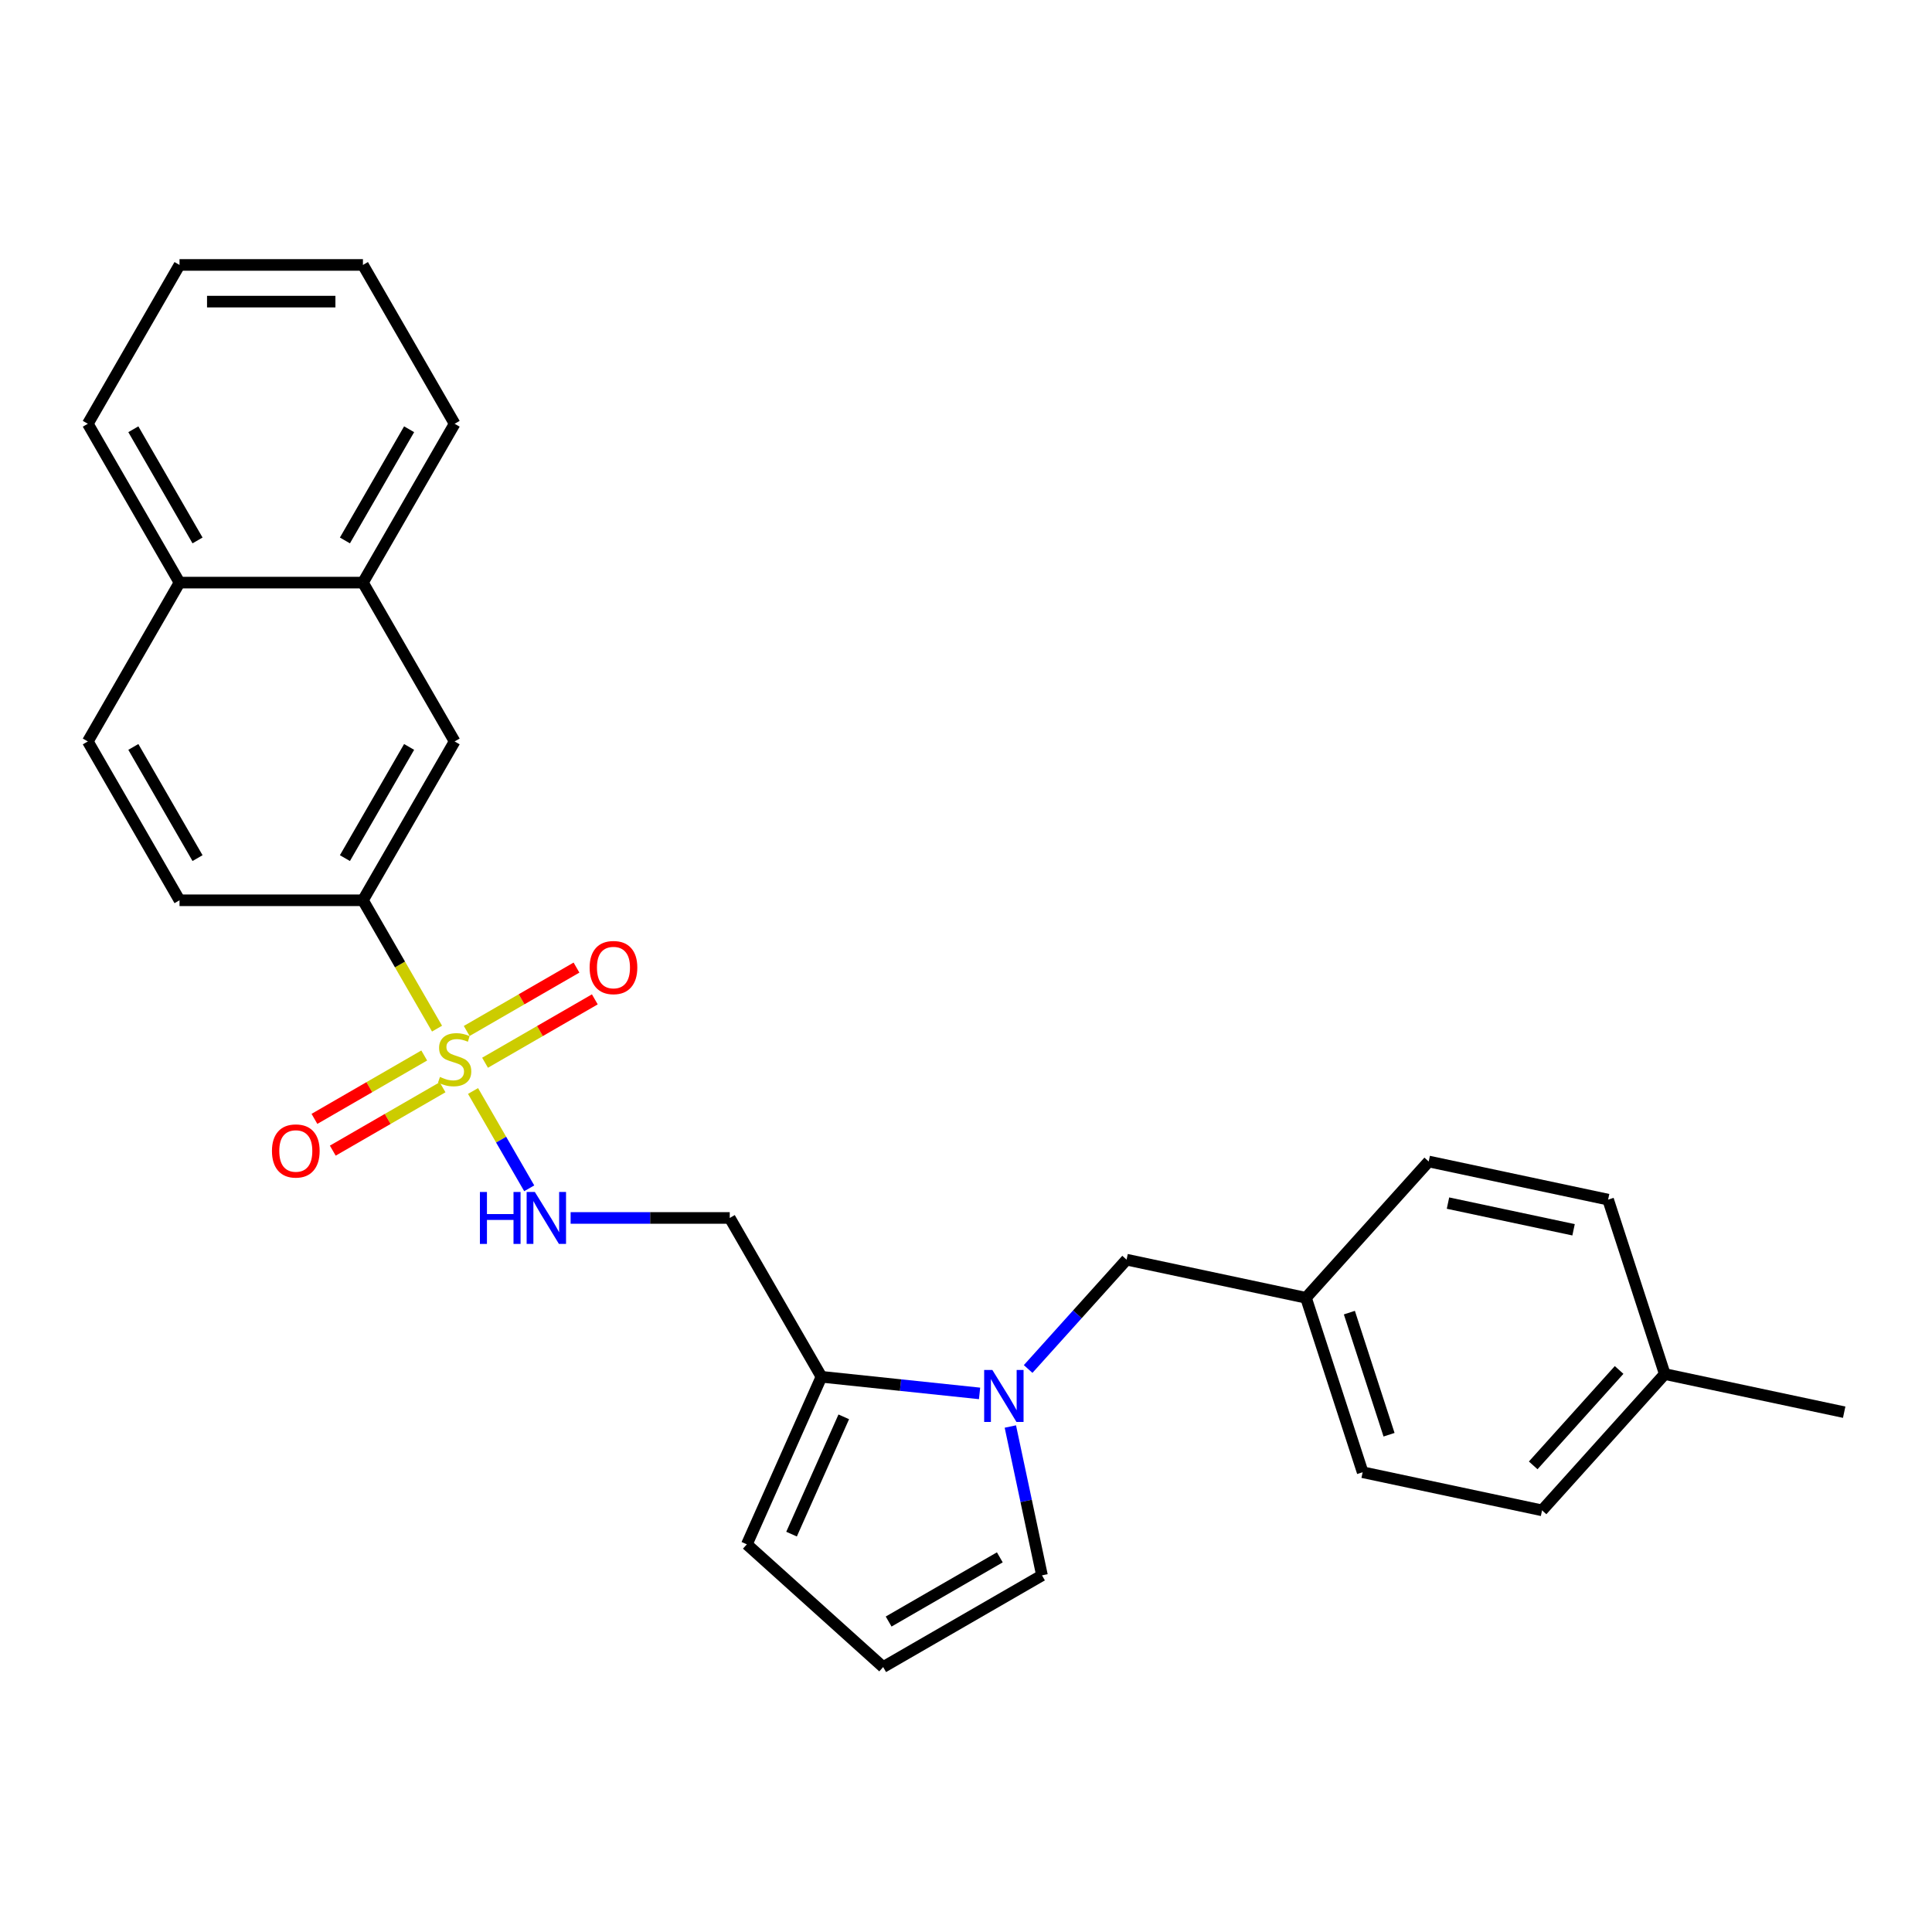 <?xml version='1.0' encoding='iso-8859-1'?>
<svg version='1.1' baseProfile='full'
              xmlns='http://www.w3.org/2000/svg'
                      xmlns:rdkit='http://www.rdkit.org/xml'
                      xmlns:xlink='http://www.w3.org/1999/xlink'
                  xml:space='preserve'
width='1000px' height='1000px' viewBox='0 0 1000 1000'>
<!-- END OF HEADER -->
<rect style='opacity:1.0;fill:#FFFFFF;stroke:none' width='1000' height='1000' x='0' y='0'> </rect>
<path class='bond-2' d='M 226.209,532.419 L 207.031,499.201' style='fill:none;fill-rule:evenodd;stroke:#CCCC00;stroke-width:6px;stroke-linecap:butt;stroke-linejoin:miter;stroke-opacity:1' />
<path class='bond-2' d='M 207.031,499.201 L 187.852,465.983' style='fill:none;fill-rule:evenodd;stroke:#000000;stroke-width:6px;stroke-linecap:butt;stroke-linejoin:miter;stroke-opacity:1' />
<path class='bond-3' d='M 244.844,564.696 L 259.386,589.884' style='fill:none;fill-rule:evenodd;stroke:#CCCC00;stroke-width:6px;stroke-linecap:butt;stroke-linejoin:miter;stroke-opacity:1' />
<path class='bond-3' d='M 259.386,589.884 L 273.928,615.071' style='fill:none;fill-rule:evenodd;stroke:#0000FF;stroke-width:6px;stroke-linecap:butt;stroke-linejoin:miter;stroke-opacity:1' />
<path class='bond-5' d='M 219.579,546.322 L 191.167,562.726' style='fill:none;fill-rule:evenodd;stroke:#CCCC00;stroke-width:6px;stroke-linecap:butt;stroke-linejoin:miter;stroke-opacity:1' />
<path class='bond-5' d='M 191.167,562.726 L 162.755,579.129' style='fill:none;fill-rule:evenodd;stroke:#FF0000;stroke-width:6px;stroke-linecap:butt;stroke-linejoin:miter;stroke-opacity:1' />
<path class='bond-5' d='M 229.072,562.765 L 200.66,579.169' style='fill:none;fill-rule:evenodd;stroke:#CCCC00;stroke-width:6px;stroke-linecap:butt;stroke-linejoin:miter;stroke-opacity:1' />
<path class='bond-5' d='M 200.66,579.169 L 172.249,595.572' style='fill:none;fill-rule:evenodd;stroke:#FF0000;stroke-width:6px;stroke-linecap:butt;stroke-linejoin:miter;stroke-opacity:1' />
<path class='bond-6' d='M 251.058,550.071 L 279.47,533.668' style='fill:none;fill-rule:evenodd;stroke:#CCCC00;stroke-width:6px;stroke-linecap:butt;stroke-linejoin:miter;stroke-opacity:1' />
<path class='bond-6' d='M 279.47,533.668 L 307.881,517.264' style='fill:none;fill-rule:evenodd;stroke:#FF0000;stroke-width:6px;stroke-linecap:butt;stroke-linejoin:miter;stroke-opacity:1' />
<path class='bond-6' d='M 241.565,533.629 L 269.976,517.225' style='fill:none;fill-rule:evenodd;stroke:#CCCC00;stroke-width:6px;stroke-linecap:butt;stroke-linejoin:miter;stroke-opacity:1' />
<path class='bond-6' d='M 269.976,517.225 L 298.388,500.822' style='fill:none;fill-rule:evenodd;stroke:#FF0000;stroke-width:6px;stroke-linecap:butt;stroke-linejoin:miter;stroke-opacity:1' />
<path class='bond-0' d='M 507.025,721.226 L 466.104,716.925' style='fill:none;fill-rule:evenodd;stroke:#0000FF;stroke-width:6px;stroke-linecap:butt;stroke-linejoin:miter;stroke-opacity:1' />
<path class='bond-0' d='M 466.104,716.925 L 425.182,712.624' style='fill:none;fill-rule:evenodd;stroke:#000000;stroke-width:6px;stroke-linecap:butt;stroke-linejoin:miter;stroke-opacity:1' />
<path class='bond-8' d='M 522.956,738.363 L 531.144,776.883' style='fill:none;fill-rule:evenodd;stroke:#0000FF;stroke-width:6px;stroke-linecap:butt;stroke-linejoin:miter;stroke-opacity:1' />
<path class='bond-8' d='M 531.144,776.883 L 539.331,815.404' style='fill:none;fill-rule:evenodd;stroke:#000000;stroke-width:6px;stroke-linecap:butt;stroke-linejoin:miter;stroke-opacity:1' />
<path class='bond-9' d='M 532.163,708.588 L 557.639,680.293' style='fill:none;fill-rule:evenodd;stroke:#0000FF;stroke-width:6px;stroke-linecap:butt;stroke-linejoin:miter;stroke-opacity:1' />
<path class='bond-9' d='M 557.639,680.293 L 583.116,651.999' style='fill:none;fill-rule:evenodd;stroke:#000000;stroke-width:6px;stroke-linecap:butt;stroke-linejoin:miter;stroke-opacity:1' />
<path class='bond-1' d='M 425.182,712.624 L 377.716,630.41' style='fill:none;fill-rule:evenodd;stroke:#000000;stroke-width:6px;stroke-linecap:butt;stroke-linejoin:miter;stroke-opacity:1' />
<path class='bond-11' d='M 425.182,712.624 L 386.57,799.348' style='fill:none;fill-rule:evenodd;stroke:#000000;stroke-width:6px;stroke-linecap:butt;stroke-linejoin:miter;stroke-opacity:1' />
<path class='bond-11' d='M 436.735,733.355 L 409.707,794.062' style='fill:none;fill-rule:evenodd;stroke:#000000;stroke-width:6px;stroke-linecap:butt;stroke-linejoin:miter;stroke-opacity:1' />
<path class='bond-7' d='M 187.852,465.983 L 235.318,383.77' style='fill:none;fill-rule:evenodd;stroke:#000000;stroke-width:6px;stroke-linecap:butt;stroke-linejoin:miter;stroke-opacity:1' />
<path class='bond-7' d='M 178.53,444.158 L 211.756,386.609' style='fill:none;fill-rule:evenodd;stroke:#000000;stroke-width:6px;stroke-linecap:butt;stroke-linejoin:miter;stroke-opacity:1' />
<path class='bond-13' d='M 187.852,465.983 L 92.921,465.983' style='fill:none;fill-rule:evenodd;stroke:#000000;stroke-width:6px;stroke-linecap:butt;stroke-linejoin:miter;stroke-opacity:1' />
<path class='bond-4' d='M 295.353,630.41 L 336.535,630.41' style='fill:none;fill-rule:evenodd;stroke:#0000FF;stroke-width:6px;stroke-linecap:butt;stroke-linejoin:miter;stroke-opacity:1' />
<path class='bond-4' d='M 336.535,630.41 L 377.716,630.41' style='fill:none;fill-rule:evenodd;stroke:#000000;stroke-width:6px;stroke-linecap:butt;stroke-linejoin:miter;stroke-opacity:1' />
<path class='bond-12' d='M 235.318,383.77 L 187.852,301.557' style='fill:none;fill-rule:evenodd;stroke:#000000;stroke-width:6px;stroke-linecap:butt;stroke-linejoin:miter;stroke-opacity:1' />
<path class='bond-28' d='M 539.331,815.404 L 457.118,862.87' style='fill:none;fill-rule:evenodd;stroke:#000000;stroke-width:6px;stroke-linecap:butt;stroke-linejoin:miter;stroke-opacity:1' />
<path class='bond-28' d='M 517.506,806.081 L 459.957,839.308' style='fill:none;fill-rule:evenodd;stroke:#000000;stroke-width:6px;stroke-linecap:butt;stroke-linejoin:miter;stroke-opacity:1' />
<path class='bond-16' d='M 583.116,651.999 L 675.973,671.736' style='fill:none;fill-rule:evenodd;stroke:#000000;stroke-width:6px;stroke-linecap:butt;stroke-linejoin:miter;stroke-opacity:1' />
<path class='bond-10' d='M 457.118,862.87 L 386.57,799.348' style='fill:none;fill-rule:evenodd;stroke:#000000;stroke-width:6px;stroke-linecap:butt;stroke-linejoin:miter;stroke-opacity:1' />
<path class='bond-22' d='M 187.852,301.557 L 235.318,219.343' style='fill:none;fill-rule:evenodd;stroke:#000000;stroke-width:6px;stroke-linecap:butt;stroke-linejoin:miter;stroke-opacity:1' />
<path class='bond-22' d='M 178.53,279.731 L 211.756,222.182' style='fill:none;fill-rule:evenodd;stroke:#000000;stroke-width:6px;stroke-linecap:butt;stroke-linejoin:miter;stroke-opacity:1' />
<path class='bond-27' d='M 187.852,301.557 L 92.921,301.557' style='fill:none;fill-rule:evenodd;stroke:#000000;stroke-width:6px;stroke-linecap:butt;stroke-linejoin:miter;stroke-opacity:1' />
<path class='bond-15' d='M 92.921,465.983 L 45.455,383.77' style='fill:none;fill-rule:evenodd;stroke:#000000;stroke-width:6px;stroke-linecap:butt;stroke-linejoin:miter;stroke-opacity:1' />
<path class='bond-15' d='M 102.243,444.158 L 69.017,386.609' style='fill:none;fill-rule:evenodd;stroke:#000000;stroke-width:6px;stroke-linecap:butt;stroke-linejoin:miter;stroke-opacity:1' />
<path class='bond-14' d='M 92.921,301.557 L 45.455,383.77' style='fill:none;fill-rule:evenodd;stroke:#000000;stroke-width:6px;stroke-linecap:butt;stroke-linejoin:miter;stroke-opacity:1' />
<path class='bond-23' d='M 92.921,301.557 L 45.455,219.343' style='fill:none;fill-rule:evenodd;stroke:#000000;stroke-width:6px;stroke-linecap:butt;stroke-linejoin:miter;stroke-opacity:1' />
<path class='bond-23' d='M 102.243,279.731 L 69.017,222.182' style='fill:none;fill-rule:evenodd;stroke:#000000;stroke-width:6px;stroke-linecap:butt;stroke-linejoin:miter;stroke-opacity:1' />
<path class='bond-18' d='M 675.973,671.736 L 739.495,601.188' style='fill:none;fill-rule:evenodd;stroke:#000000;stroke-width:6px;stroke-linecap:butt;stroke-linejoin:miter;stroke-opacity:1' />
<path class='bond-19' d='M 675.973,671.736 L 705.309,762.022' style='fill:none;fill-rule:evenodd;stroke:#000000;stroke-width:6px;stroke-linecap:butt;stroke-linejoin:miter;stroke-opacity:1' />
<path class='bond-19' d='M 698.431,679.412 L 718.966,742.612' style='fill:none;fill-rule:evenodd;stroke:#000000;stroke-width:6px;stroke-linecap:butt;stroke-linejoin:miter;stroke-opacity:1' />
<path class='bond-17' d='M 861.688,711.211 L 798.166,781.759' style='fill:none;fill-rule:evenodd;stroke:#000000;stroke-width:6px;stroke-linecap:butt;stroke-linejoin:miter;stroke-opacity:1' />
<path class='bond-17' d='M 838.05,709.089 L 793.585,758.473' style='fill:none;fill-rule:evenodd;stroke:#000000;stroke-width:6px;stroke-linecap:butt;stroke-linejoin:miter;stroke-opacity:1' />
<path class='bond-24' d='M 861.688,711.211 L 954.545,730.949' style='fill:none;fill-rule:evenodd;stroke:#000000;stroke-width:6px;stroke-linecap:butt;stroke-linejoin:miter;stroke-opacity:1' />
<path class='bond-30' d='M 861.688,711.211 L 832.352,620.925' style='fill:none;fill-rule:evenodd;stroke:#000000;stroke-width:6px;stroke-linecap:butt;stroke-linejoin:miter;stroke-opacity:1' />
<path class='bond-21' d='M 739.495,601.188 L 832.352,620.925' style='fill:none;fill-rule:evenodd;stroke:#000000;stroke-width:6px;stroke-linecap:butt;stroke-linejoin:miter;stroke-opacity:1' />
<path class='bond-21' d='M 749.476,622.72 L 814.476,636.536' style='fill:none;fill-rule:evenodd;stroke:#000000;stroke-width:6px;stroke-linecap:butt;stroke-linejoin:miter;stroke-opacity:1' />
<path class='bond-20' d='M 705.309,762.022 L 798.166,781.759' style='fill:none;fill-rule:evenodd;stroke:#000000;stroke-width:6px;stroke-linecap:butt;stroke-linejoin:miter;stroke-opacity:1' />
<path class='bond-25' d='M 235.318,219.343 L 187.852,137.13' style='fill:none;fill-rule:evenodd;stroke:#000000;stroke-width:6px;stroke-linecap:butt;stroke-linejoin:miter;stroke-opacity:1' />
<path class='bond-26' d='M 45.455,219.343 L 92.921,137.13' style='fill:none;fill-rule:evenodd;stroke:#000000;stroke-width:6px;stroke-linecap:butt;stroke-linejoin:miter;stroke-opacity:1' />
<path class='bond-29' d='M 187.852,137.13 L 92.921,137.13' style='fill:none;fill-rule:evenodd;stroke:#000000;stroke-width:6px;stroke-linecap:butt;stroke-linejoin:miter;stroke-opacity:1' />
<path class='bond-29' d='M 173.613,156.116 L 107.16,156.116' style='fill:none;fill-rule:evenodd;stroke:#000000;stroke-width:6px;stroke-linecap:butt;stroke-linejoin:miter;stroke-opacity:1' />
<path  class='atom-0' d='M 227.724 557.424
Q 228.028 557.538, 229.281 558.07
Q 230.534 558.601, 231.901 558.943
Q 233.306 559.247, 234.673 559.247
Q 237.217 559.247, 238.698 558.032
Q 240.179 556.779, 240.179 554.614
Q 240.179 553.133, 239.419 552.222
Q 238.698 551.311, 237.559 550.817
Q 236.42 550.323, 234.521 549.754
Q 232.129 549.032, 230.686 548.349
Q 229.281 547.665, 228.255 546.222
Q 227.268 544.779, 227.268 542.349
Q 227.268 538.97, 229.546 536.881
Q 231.863 534.793, 236.42 534.793
Q 239.533 534.793, 243.065 536.273
L 242.191 539.197
Q 238.964 537.868, 236.533 537.868
Q 233.913 537.868, 232.47 538.97
Q 231.027 540.033, 231.065 541.893
Q 231.065 543.336, 231.787 544.21
Q 232.546 545.083, 233.61 545.577
Q 234.711 546.07, 236.533 546.64
Q 238.964 547.4, 240.407 548.159
Q 241.85 548.918, 242.875 550.475
Q 243.938 551.994, 243.938 554.614
Q 243.938 558.336, 241.432 560.348
Q 238.964 562.323, 234.825 562.323
Q 232.432 562.323, 230.61 561.791
Q 228.825 561.298, 226.699 560.424
L 227.724 557.424
' fill='#CCCC00'/>
<path  class='atom-1' d='M 513.651 709.105
L 522.461 723.344
Q 523.334 724.749, 524.739 727.293
Q 526.144 729.838, 526.22 729.99
L 526.22 709.105
L 529.79 709.105
L 529.79 735.989
L 526.106 735.989
L 516.651 720.42
Q 515.55 718.598, 514.373 716.509
Q 513.234 714.421, 512.892 713.775
L 512.892 735.989
L 509.398 735.989
L 509.398 709.105
L 513.651 709.105
' fill='#0000FF'/>
<path  class='atom-4' d='M 248.4 616.968
L 252.045 616.968
L 252.045 628.398
L 265.791 628.398
L 265.791 616.968
L 269.437 616.968
L 269.437 643.853
L 265.791 643.853
L 265.791 631.436
L 252.045 631.436
L 252.045 643.853
L 248.4 643.853
L 248.4 616.968
' fill='#0000FF'/>
<path  class='atom-4' d='M 276.842 616.968
L 285.651 631.208
Q 286.525 632.613, 287.93 635.157
Q 289.335 637.701, 289.411 637.853
L 289.411 616.968
L 292.98 616.968
L 292.98 643.853
L 289.297 643.853
L 279.841 628.284
Q 278.74 626.461, 277.563 624.373
Q 276.424 622.284, 276.082 621.639
L 276.082 643.853
L 272.589 643.853
L 272.589 616.968
L 276.842 616.968
' fill='#0000FF'/>
<path  class='atom-6' d='M 140.764 595.739
Q 140.764 589.283, 143.953 585.676
Q 147.143 582.069, 153.105 582.069
Q 159.067 582.069, 162.256 585.676
Q 165.446 589.283, 165.446 595.739
Q 165.446 602.27, 162.218 605.991
Q 158.991 609.675, 153.105 609.675
Q 147.181 609.675, 143.953 605.991
Q 140.764 602.308, 140.764 595.739
M 153.105 606.637
Q 157.206 606.637, 159.408 603.903
Q 161.649 601.131, 161.649 595.739
Q 161.649 590.461, 159.408 587.803
Q 157.206 585.106, 153.105 585.106
Q 149.004 585.106, 146.763 587.765
Q 144.561 590.423, 144.561 595.739
Q 144.561 601.169, 146.763 603.903
Q 149.004 606.637, 153.105 606.637
' fill='#FF0000'/>
<path  class='atom-7' d='M 305.191 500.807
Q 305.191 494.352, 308.38 490.744
Q 311.57 487.137, 317.532 487.137
Q 323.493 487.137, 326.683 490.744
Q 329.873 494.352, 329.873 500.807
Q 329.873 507.338, 326.645 511.06
Q 323.418 514.743, 317.532 514.743
Q 311.608 514.743, 308.38 511.06
Q 305.191 507.376, 305.191 500.807
M 317.532 511.705
Q 321.633 511.705, 323.835 508.971
Q 326.076 506.199, 326.076 500.807
Q 326.076 495.529, 323.835 492.871
Q 321.633 490.175, 317.532 490.175
Q 313.431 490.175, 311.19 492.833
Q 308.988 495.491, 308.988 500.807
Q 308.988 506.237, 311.19 508.971
Q 313.431 511.705, 317.532 511.705
' fill='#FF0000'/>
</svg>
